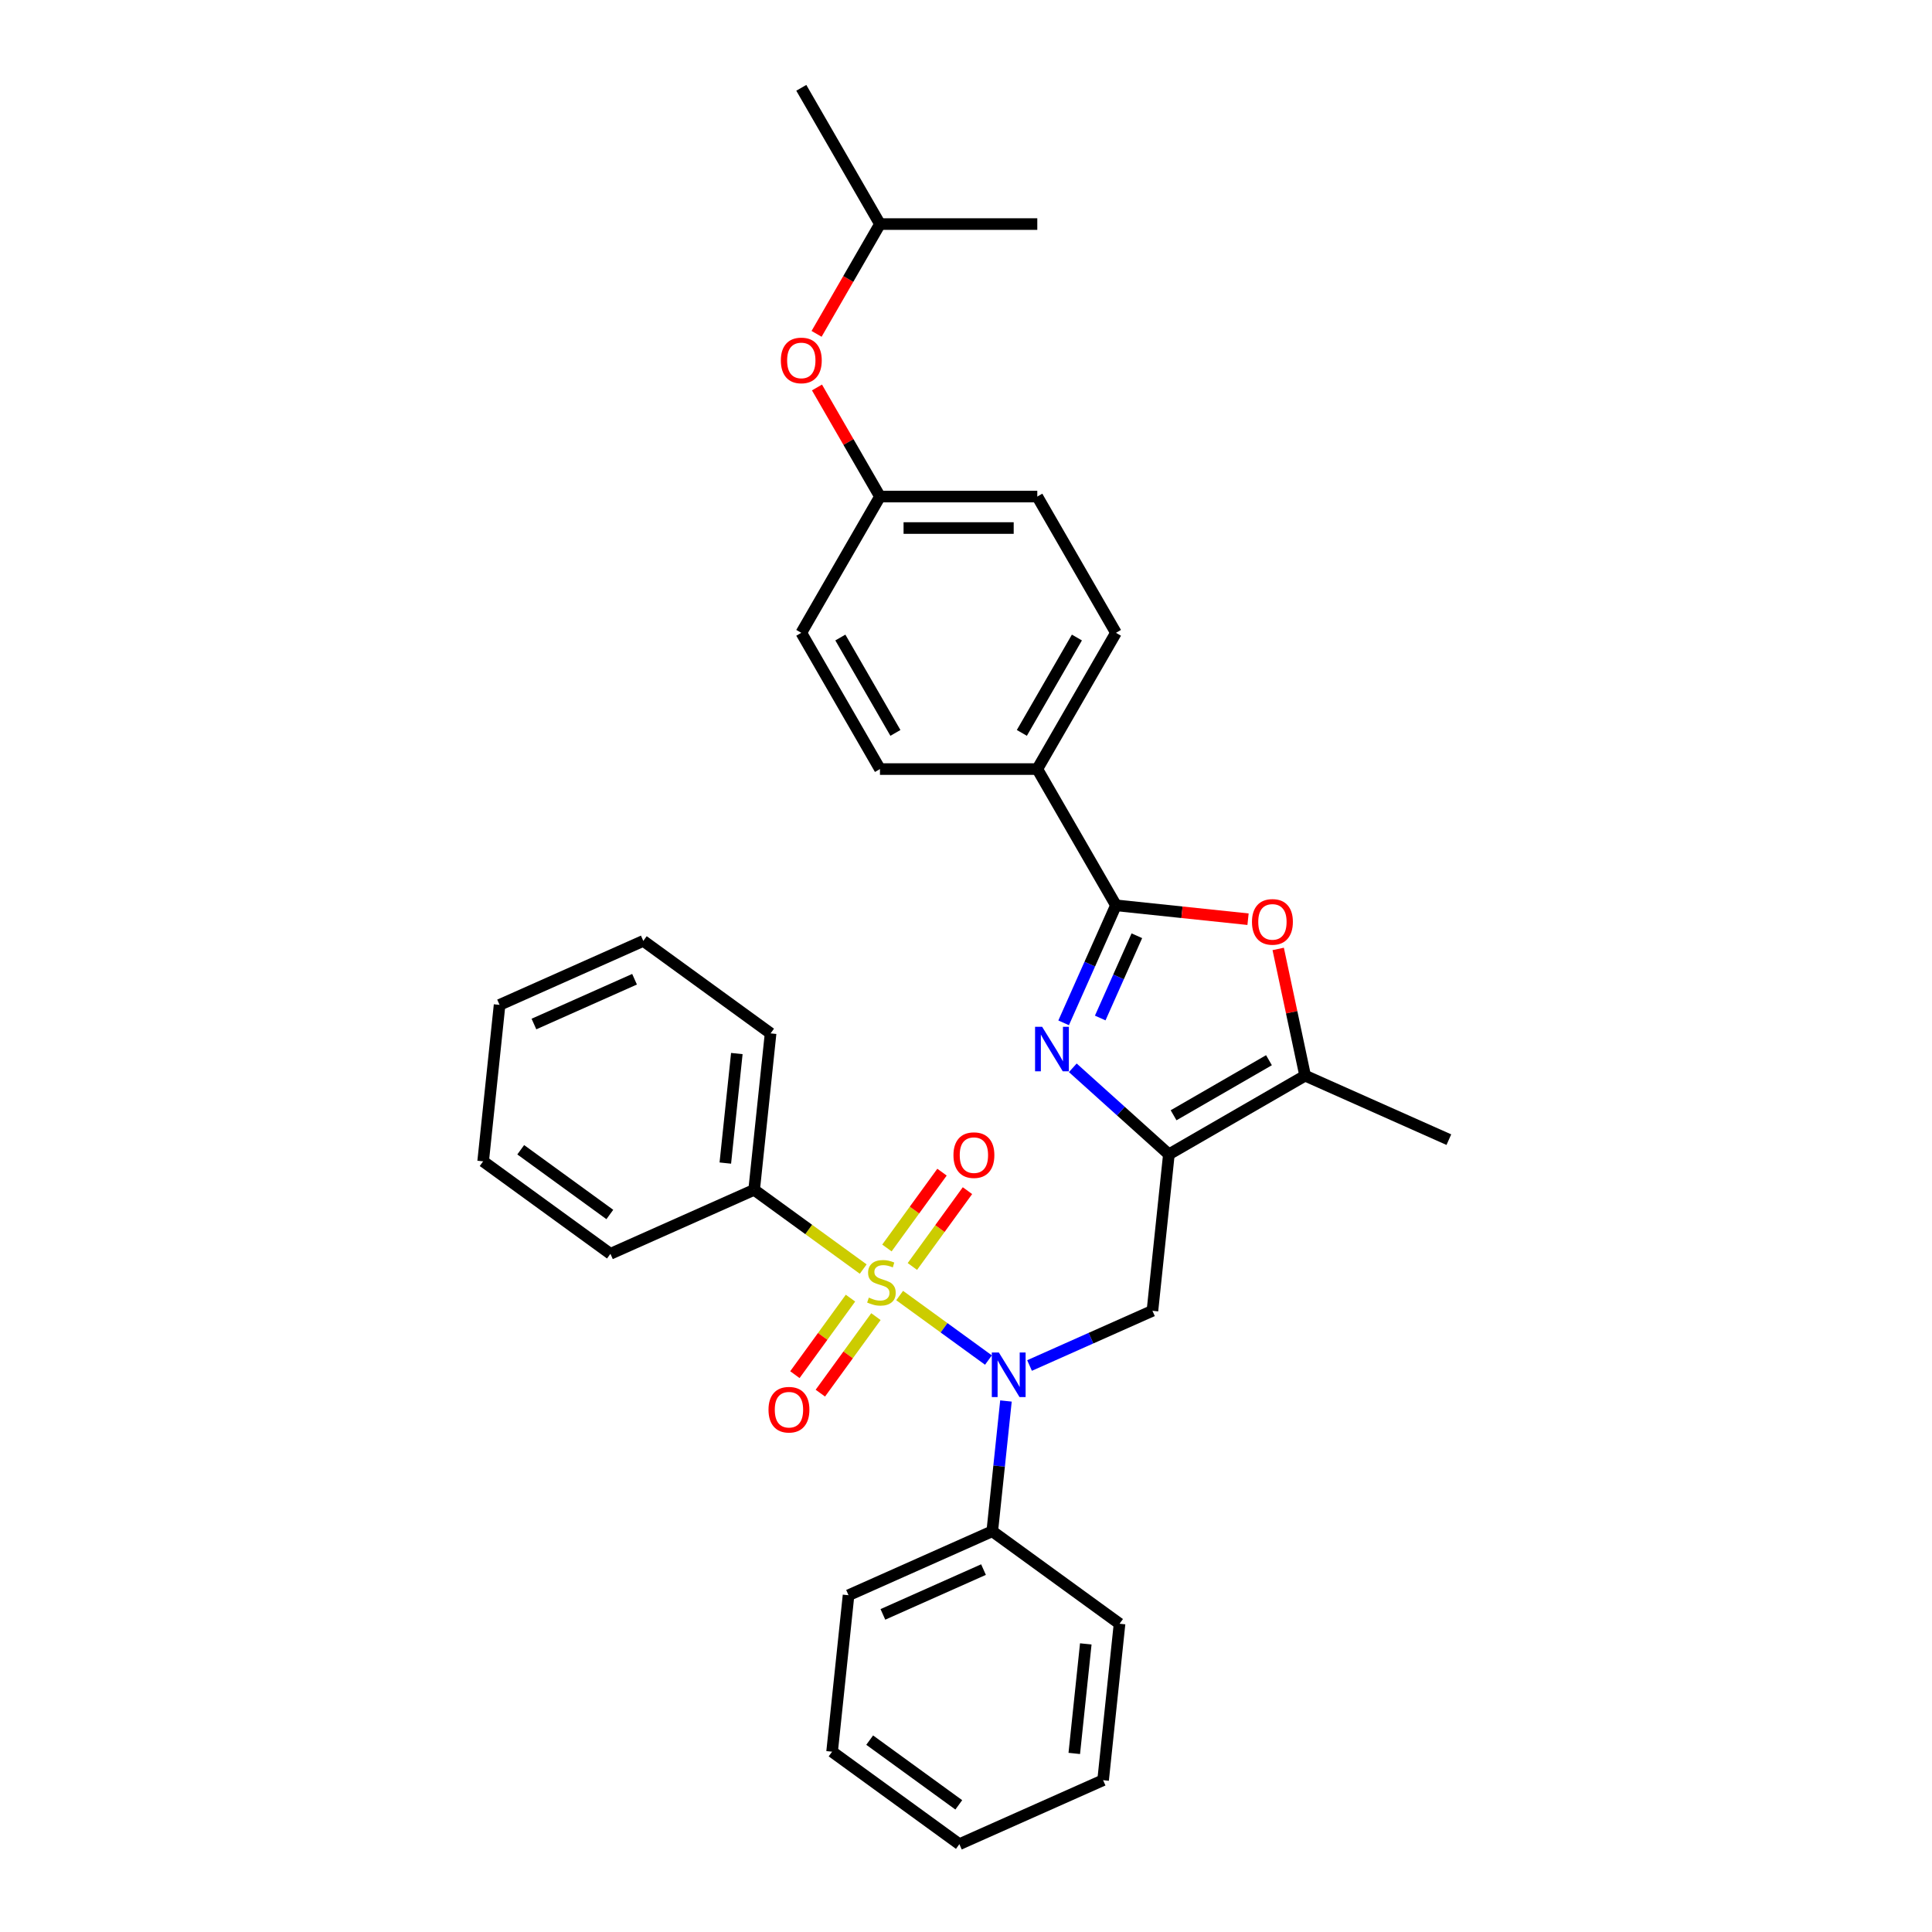 <?xml version='1.0' encoding='iso-8859-1'?>
<svg version='1.1' baseProfile='full'
              xmlns='http://www.w3.org/2000/svg'
                      xmlns:rdkit='http://www.rdkit.org/xml'
                      xmlns:xlink='http://www.w3.org/1999/xlink'
                  xml:space='preserve'
width='1000px' height='1000px' viewBox='0 0 1000 1000'>
<!-- END OF HEADER -->
<rect style='opacity:1.0;fill:#FFFFFF;stroke:none' width='1000' height='1000' x='0' y='0'> </rect>
<path class='bond-2' d='M 465.656,670.571 L 488.637,687.267' style='fill:none;fill-rule:evenodd;stroke:#CCCC00;stroke-width:6px;stroke-linecap:butt;stroke-linejoin:miter;stroke-opacity:1' />
<path class='bond-2' d='M 488.637,687.267 L 511.617,703.963' style='fill:none;fill-rule:evenodd;stroke:#0000FF;stroke-width:6px;stroke-linecap:butt;stroke-linejoin:miter;stroke-opacity:1' />
<path class='bond-7' d='M 472.244,655.527 L 486.502,635.903' style='fill:none;fill-rule:evenodd;stroke:#CCCC00;stroke-width:6px;stroke-linecap:butt;stroke-linejoin:miter;stroke-opacity:1' />
<path class='bond-7' d='M 486.502,635.903 L 500.759,616.279' style='fill:none;fill-rule:evenodd;stroke:#FF0000;stroke-width:6px;stroke-linecap:butt;stroke-linejoin:miter;stroke-opacity:1' />
<path class='bond-7' d='M 459.068,645.954 L 473.326,626.33' style='fill:none;fill-rule:evenodd;stroke:#CCCC00;stroke-width:6px;stroke-linecap:butt;stroke-linejoin:miter;stroke-opacity:1' />
<path class='bond-7' d='M 473.326,626.33 L 487.583,606.706' style='fill:none;fill-rule:evenodd;stroke:#FF0000;stroke-width:6px;stroke-linecap:butt;stroke-linejoin:miter;stroke-opacity:1' />
<path class='bond-8' d='M 440.208,671.912 L 425.821,691.715' style='fill:none;fill-rule:evenodd;stroke:#CCCC00;stroke-width:6px;stroke-linecap:butt;stroke-linejoin:miter;stroke-opacity:1' />
<path class='bond-8' d='M 425.821,691.715 L 411.433,711.518' style='fill:none;fill-rule:evenodd;stroke:#FF0000;stroke-width:6px;stroke-linecap:butt;stroke-linejoin:miter;stroke-opacity:1' />
<path class='bond-8' d='M 453.384,681.485 L 438.997,701.288' style='fill:none;fill-rule:evenodd;stroke:#CCCC00;stroke-width:6px;stroke-linecap:butt;stroke-linejoin:miter;stroke-opacity:1' />
<path class='bond-8' d='M 438.997,701.288 L 424.609,721.091' style='fill:none;fill-rule:evenodd;stroke:#FF0000;stroke-width:6px;stroke-linecap:butt;stroke-linejoin:miter;stroke-opacity:1' />
<path class='bond-9' d='M 446.796,656.868 L 418.571,636.361' style='fill:none;fill-rule:evenodd;stroke:#CCCC00;stroke-width:6px;stroke-linecap:butt;stroke-linejoin:miter;stroke-opacity:1' />
<path class='bond-9' d='M 418.571,636.361 L 390.346,615.854' style='fill:none;fill-rule:evenodd;stroke:#000000;stroke-width:6px;stroke-linecap:butt;stroke-linejoin:miter;stroke-opacity:1' />
<path class='bond-0' d='M 605.012,597.476 L 596.5,678.463' style='fill:none;fill-rule:evenodd;stroke:#000000;stroke-width:6px;stroke-linecap:butt;stroke-linejoin:miter;stroke-opacity:1' />
<path class='bond-1' d='M 605.012,597.476 L 580.145,575.085' style='fill:none;fill-rule:evenodd;stroke:#000000;stroke-width:6px;stroke-linecap:butt;stroke-linejoin:miter;stroke-opacity:1' />
<path class='bond-1' d='M 580.145,575.085 L 555.277,552.694' style='fill:none;fill-rule:evenodd;stroke:#0000FF;stroke-width:6px;stroke-linecap:butt;stroke-linejoin:miter;stroke-opacity:1' />
<path class='bond-6' d='M 605.012,597.476 L 675.535,556.759' style='fill:none;fill-rule:evenodd;stroke:#000000;stroke-width:6px;stroke-linecap:butt;stroke-linejoin:miter;stroke-opacity:1' />
<path class='bond-6' d='M 607.447,577.263 L 656.813,548.762' style='fill:none;fill-rule:evenodd;stroke:#000000;stroke-width:6px;stroke-linecap:butt;stroke-linejoin:miter;stroke-opacity:1' />
<path class='bond-3' d='M 550.536,529.419 L 564.077,499.006' style='fill:none;fill-rule:evenodd;stroke:#0000FF;stroke-width:6px;stroke-linecap:butt;stroke-linejoin:miter;stroke-opacity:1' />
<path class='bond-3' d='M 564.077,499.006 L 577.617,468.593' style='fill:none;fill-rule:evenodd;stroke:#000000;stroke-width:6px;stroke-linecap:butt;stroke-linejoin:miter;stroke-opacity:1' />
<path class='bond-3' d='M 569.477,526.92 L 578.955,505.631' style='fill:none;fill-rule:evenodd;stroke:#0000FF;stroke-width:6px;stroke-linecap:butt;stroke-linejoin:miter;stroke-opacity:1' />
<path class='bond-3' d='M 578.955,505.631 L 588.434,484.342' style='fill:none;fill-rule:evenodd;stroke:#000000;stroke-width:6px;stroke-linecap:butt;stroke-linejoin:miter;stroke-opacity:1' />
<path class='bond-4' d='M 532.889,706.784 L 564.694,692.623' style='fill:none;fill-rule:evenodd;stroke:#0000FF;stroke-width:6px;stroke-linecap:butt;stroke-linejoin:miter;stroke-opacity:1' />
<path class='bond-4' d='M 564.694,692.623 L 596.5,678.463' style='fill:none;fill-rule:evenodd;stroke:#000000;stroke-width:6px;stroke-linecap:butt;stroke-linejoin:miter;stroke-opacity:1' />
<path class='bond-11' d='M 520.681,725.151 L 517.138,758.861' style='fill:none;fill-rule:evenodd;stroke:#0000FF;stroke-width:6px;stroke-linecap:butt;stroke-linejoin:miter;stroke-opacity:1' />
<path class='bond-11' d='M 517.138,758.861 L 513.595,792.571' style='fill:none;fill-rule:evenodd;stroke:#000000;stroke-width:6px;stroke-linecap:butt;stroke-linejoin:miter;stroke-opacity:1' />
<path class='bond-10' d='M 577.617,468.593 L 536.901,398.07' style='fill:none;fill-rule:evenodd;stroke:#000000;stroke-width:6px;stroke-linecap:butt;stroke-linejoin:miter;stroke-opacity:1' />
<path class='bond-34' d='M 577.617,468.593 L 611.8,472.186' style='fill:none;fill-rule:evenodd;stroke:#000000;stroke-width:6px;stroke-linecap:butt;stroke-linejoin:miter;stroke-opacity:1' />
<path class='bond-34' d='M 611.8,472.186 L 645.982,475.779' style='fill:none;fill-rule:evenodd;stroke:#FF0000;stroke-width:6px;stroke-linecap:butt;stroke-linejoin:miter;stroke-opacity:1' />
<path class='bond-5' d='M 661.592,491.161 L 668.564,523.96' style='fill:none;fill-rule:evenodd;stroke:#FF0000;stroke-width:6px;stroke-linecap:butt;stroke-linejoin:miter;stroke-opacity:1' />
<path class='bond-5' d='M 668.564,523.96 L 675.535,556.759' style='fill:none;fill-rule:evenodd;stroke:#000000;stroke-width:6px;stroke-linecap:butt;stroke-linejoin:miter;stroke-opacity:1' />
<path class='bond-18' d='M 675.535,556.759 L 749.928,589.881' style='fill:none;fill-rule:evenodd;stroke:#000000;stroke-width:6px;stroke-linecap:butt;stroke-linejoin:miter;stroke-opacity:1' />
<path class='bond-20' d='M 390.346,615.854 L 398.858,534.867' style='fill:none;fill-rule:evenodd;stroke:#000000;stroke-width:6px;stroke-linecap:butt;stroke-linejoin:miter;stroke-opacity:1' />
<path class='bond-20' d='M 375.425,602.004 L 381.383,545.313' style='fill:none;fill-rule:evenodd;stroke:#000000;stroke-width:6px;stroke-linecap:butt;stroke-linejoin:miter;stroke-opacity:1' />
<path class='bond-21' d='M 390.346,615.854 L 315.953,648.976' style='fill:none;fill-rule:evenodd;stroke:#000000;stroke-width:6px;stroke-linecap:butt;stroke-linejoin:miter;stroke-opacity:1' />
<path class='bond-12' d='M 536.901,398.07 L 577.617,327.547' style='fill:none;fill-rule:evenodd;stroke:#000000;stroke-width:6px;stroke-linecap:butt;stroke-linejoin:miter;stroke-opacity:1' />
<path class='bond-12' d='M 528.904,379.348 L 557.405,329.982' style='fill:none;fill-rule:evenodd;stroke:#000000;stroke-width:6px;stroke-linecap:butt;stroke-linejoin:miter;stroke-opacity:1' />
<path class='bond-13' d='M 536.901,398.07 L 455.468,398.07' style='fill:none;fill-rule:evenodd;stroke:#000000;stroke-width:6px;stroke-linecap:butt;stroke-linejoin:miter;stroke-opacity:1' />
<path class='bond-22' d='M 513.595,792.571 L 439.202,825.693' style='fill:none;fill-rule:evenodd;stroke:#000000;stroke-width:6px;stroke-linecap:butt;stroke-linejoin:miter;stroke-opacity:1' />
<path class='bond-22' d='M 509.06,812.418 L 456.985,835.604' style='fill:none;fill-rule:evenodd;stroke:#000000;stroke-width:6px;stroke-linecap:butt;stroke-linejoin:miter;stroke-opacity:1' />
<path class='bond-23' d='M 513.595,792.571 L 579.476,840.437' style='fill:none;fill-rule:evenodd;stroke:#000000;stroke-width:6px;stroke-linecap:butt;stroke-linejoin:miter;stroke-opacity:1' />
<path class='bond-17' d='M 577.617,327.547 L 536.901,257.024' style='fill:none;fill-rule:evenodd;stroke:#000000;stroke-width:6px;stroke-linecap:butt;stroke-linejoin:miter;stroke-opacity:1' />
<path class='bond-16' d='M 455.468,398.07 L 414.751,327.547' style='fill:none;fill-rule:evenodd;stroke:#000000;stroke-width:6px;stroke-linecap:butt;stroke-linejoin:miter;stroke-opacity:1' />
<path class='bond-16' d='M 463.465,379.348 L 434.963,329.982' style='fill:none;fill-rule:evenodd;stroke:#000000;stroke-width:6px;stroke-linecap:butt;stroke-linejoin:miter;stroke-opacity:1' />
<path class='bond-14' d='M 422.866,200.556 L 439.167,228.79' style='fill:none;fill-rule:evenodd;stroke:#FF0000;stroke-width:6px;stroke-linecap:butt;stroke-linejoin:miter;stroke-opacity:1' />
<path class='bond-14' d='M 439.167,228.79 L 455.468,257.024' style='fill:none;fill-rule:evenodd;stroke:#000000;stroke-width:6px;stroke-linecap:butt;stroke-linejoin:miter;stroke-opacity:1' />
<path class='bond-19' d='M 422.659,172.804 L 439.063,144.391' style='fill:none;fill-rule:evenodd;stroke:#FF0000;stroke-width:6px;stroke-linecap:butt;stroke-linejoin:miter;stroke-opacity:1' />
<path class='bond-19' d='M 439.063,144.391 L 455.468,115.978' style='fill:none;fill-rule:evenodd;stroke:#000000;stroke-width:6px;stroke-linecap:butt;stroke-linejoin:miter;stroke-opacity:1' />
<path class='bond-15' d='M 455.468,257.024 L 414.751,327.547' style='fill:none;fill-rule:evenodd;stroke:#000000;stroke-width:6px;stroke-linecap:butt;stroke-linejoin:miter;stroke-opacity:1' />
<path class='bond-35' d='M 455.468,257.024 L 536.901,257.024' style='fill:none;fill-rule:evenodd;stroke:#000000;stroke-width:6px;stroke-linecap:butt;stroke-linejoin:miter;stroke-opacity:1' />
<path class='bond-35' d='M 467.683,273.311 L 524.686,273.311' style='fill:none;fill-rule:evenodd;stroke:#000000;stroke-width:6px;stroke-linecap:butt;stroke-linejoin:miter;stroke-opacity:1' />
<path class='bond-24' d='M 455.468,115.978 L 414.751,45.455' style='fill:none;fill-rule:evenodd;stroke:#000000;stroke-width:6px;stroke-linecap:butt;stroke-linejoin:miter;stroke-opacity:1' />
<path class='bond-25' d='M 455.468,115.978 L 536.901,115.978' style='fill:none;fill-rule:evenodd;stroke:#000000;stroke-width:6px;stroke-linecap:butt;stroke-linejoin:miter;stroke-opacity:1' />
<path class='bond-27' d='M 398.858,534.867 L 332.977,487.002' style='fill:none;fill-rule:evenodd;stroke:#000000;stroke-width:6px;stroke-linecap:butt;stroke-linejoin:miter;stroke-opacity:1' />
<path class='bond-26' d='M 315.953,648.976 L 250.072,601.111' style='fill:none;fill-rule:evenodd;stroke:#000000;stroke-width:6px;stroke-linecap:butt;stroke-linejoin:miter;stroke-opacity:1' />
<path class='bond-26' d='M 315.644,628.62 L 269.527,595.114' style='fill:none;fill-rule:evenodd;stroke:#000000;stroke-width:6px;stroke-linecap:butt;stroke-linejoin:miter;stroke-opacity:1' />
<path class='bond-29' d='M 439.202,825.693 L 430.69,906.68' style='fill:none;fill-rule:evenodd;stroke:#000000;stroke-width:6px;stroke-linecap:butt;stroke-linejoin:miter;stroke-opacity:1' />
<path class='bond-28' d='M 579.476,840.437 L 570.964,921.424' style='fill:none;fill-rule:evenodd;stroke:#000000;stroke-width:6px;stroke-linecap:butt;stroke-linejoin:miter;stroke-opacity:1' />
<path class='bond-28' d='M 562.002,850.882 L 556.043,907.573' style='fill:none;fill-rule:evenodd;stroke:#000000;stroke-width:6px;stroke-linecap:butt;stroke-linejoin:miter;stroke-opacity:1' />
<path class='bond-31' d='M 250.072,601.111 L 258.584,520.124' style='fill:none;fill-rule:evenodd;stroke:#000000;stroke-width:6px;stroke-linecap:butt;stroke-linejoin:miter;stroke-opacity:1' />
<path class='bond-32' d='M 332.977,487.002 L 258.584,520.124' style='fill:none;fill-rule:evenodd;stroke:#000000;stroke-width:6px;stroke-linecap:butt;stroke-linejoin:miter;stroke-opacity:1' />
<path class='bond-32' d='M 328.442,506.849 L 276.367,530.034' style='fill:none;fill-rule:evenodd;stroke:#000000;stroke-width:6px;stroke-linecap:butt;stroke-linejoin:miter;stroke-opacity:1' />
<path class='bond-30' d='M 570.964,921.424 L 496.571,954.545' style='fill:none;fill-rule:evenodd;stroke:#000000;stroke-width:6px;stroke-linecap:butt;stroke-linejoin:miter;stroke-opacity:1' />
<path class='bond-33' d='M 430.69,906.68 L 496.571,954.545' style='fill:none;fill-rule:evenodd;stroke:#000000;stroke-width:6px;stroke-linecap:butt;stroke-linejoin:miter;stroke-opacity:1' />
<path class='bond-33' d='M 450.145,900.684 L 496.262,934.19' style='fill:none;fill-rule:evenodd;stroke:#000000;stroke-width:6px;stroke-linecap:butt;stroke-linejoin:miter;stroke-opacity:1' />
<path  class='atom-0' d='M 449.712 671.635
Q 449.972 671.732, 451.047 672.188
Q 452.122 672.644, 453.295 672.937
Q 454.5 673.198, 455.673 673.198
Q 457.855 673.198, 459.125 672.156
Q 460.396 671.081, 460.396 669.224
Q 460.396 667.954, 459.744 667.172
Q 459.125 666.39, 458.148 665.967
Q 457.171 665.543, 455.542 665.055
Q 453.49 664.436, 452.252 663.85
Q 451.047 663.263, 450.168 662.025
Q 449.321 660.788, 449.321 658.703
Q 449.321 655.804, 451.275 654.012
Q 453.262 652.221, 457.171 652.221
Q 459.842 652.221, 462.871 653.491
L 462.122 655.999
Q 459.353 654.859, 457.269 654.859
Q 455.021 654.859, 453.783 655.804
Q 452.546 656.716, 452.578 658.312
Q 452.578 659.55, 453.197 660.299
Q 453.849 661.048, 454.761 661.472
Q 455.705 661.895, 457.269 662.384
Q 459.353 663.035, 460.591 663.687
Q 461.829 664.338, 462.708 665.674
Q 463.62 666.977, 463.62 669.224
Q 463.62 672.416, 461.471 674.143
Q 459.353 675.837, 455.803 675.837
Q 453.751 675.837, 452.187 675.38
Q 450.656 674.957, 448.832 674.208
L 449.712 671.635
' fill='#CCCC00'/>
<path  class='atom-2' d='M 539.398 531.455
L 546.955 543.67
Q 547.704 544.875, 548.909 547.058
Q 550.114 549.24, 550.179 549.371
L 550.179 531.455
L 553.241 531.455
L 553.241 554.517
L 550.082 554.517
L 541.971 541.162
Q 541.026 539.599, 540.017 537.807
Q 539.039 536.016, 538.746 535.462
L 538.746 554.517
L 535.75 554.517
L 535.75 531.455
L 539.398 531.455
' fill='#0000FF'/>
<path  class='atom-3' d='M 517.009 700.054
L 524.566 712.268
Q 525.316 713.474, 526.521 715.656
Q 527.726 717.838, 527.791 717.969
L 527.791 700.054
L 530.853 700.054
L 530.853 723.115
L 527.693 723.115
L 519.583 709.76
Q 518.638 708.197, 517.628 706.405
Q 516.651 704.614, 516.358 704.06
L 516.358 723.115
L 513.361 723.115
L 513.361 700.054
L 517.009 700.054
' fill='#0000FF'/>
<path  class='atom-6' d='M 648.018 477.171
Q 648.018 471.633, 650.754 468.539
Q 653.49 465.444, 658.604 465.444
Q 663.718 465.444, 666.454 468.539
Q 669.191 471.633, 669.191 477.171
Q 669.191 482.773, 666.422 485.965
Q 663.653 489.125, 658.604 489.125
Q 653.523 489.125, 650.754 485.965
Q 648.018 482.806, 648.018 477.171
M 658.604 486.519
Q 662.122 486.519, 664.011 484.174
Q 665.933 481.796, 665.933 477.171
Q 665.933 472.643, 664.011 470.363
Q 662.122 468.05, 658.604 468.05
Q 655.086 468.05, 653.165 470.33
Q 651.275 472.61, 651.275 477.171
Q 651.275 481.829, 653.165 484.174
Q 655.086 486.519, 658.604 486.519
' fill='#FF0000'/>
<path  class='atom-8' d='M 493.505 597.904
Q 493.505 592.366, 496.241 589.272
Q 498.978 586.177, 504.092 586.177
Q 509.206 586.177, 511.942 589.272
Q 514.678 592.366, 514.678 597.904
Q 514.678 603.506, 511.909 606.698
Q 509.14 609.858, 504.092 609.858
Q 499.01 609.858, 496.241 606.698
Q 493.505 603.539, 493.505 597.904
M 504.092 607.252
Q 507.609 607.252, 509.499 604.907
Q 511.421 602.529, 511.421 597.904
Q 511.421 593.376, 509.499 591.096
Q 507.609 588.783, 504.092 588.783
Q 500.574 588.783, 498.652 591.063
Q 496.763 593.343, 496.763 597.904
Q 496.763 602.562, 498.652 604.907
Q 500.574 607.252, 504.092 607.252
' fill='#FF0000'/>
<path  class='atom-9' d='M 397.775 729.665
Q 397.775 724.128, 400.511 721.033
Q 403.247 717.939, 408.361 717.939
Q 413.475 717.939, 416.211 721.033
Q 418.947 724.128, 418.947 729.665
Q 418.947 735.268, 416.179 738.46
Q 413.41 741.62, 408.361 741.62
Q 403.28 741.62, 400.511 738.46
Q 397.775 735.3, 397.775 729.665
M 408.361 739.014
Q 411.879 739.014, 413.768 736.668
Q 415.69 734.291, 415.69 729.665
Q 415.69 725.137, 413.768 722.857
Q 411.879 720.545, 408.361 720.545
Q 404.843 720.545, 402.921 722.825
Q 401.032 725.105, 401.032 729.665
Q 401.032 734.323, 402.921 736.668
Q 404.843 739.014, 408.361 739.014
' fill='#FF0000'/>
<path  class='atom-15' d='M 404.165 186.566
Q 404.165 181.029, 406.901 177.934
Q 409.637 174.84, 414.751 174.84
Q 419.865 174.84, 422.601 177.934
Q 425.337 181.029, 425.337 186.566
Q 425.337 192.169, 422.569 195.361
Q 419.8 198.52, 414.751 198.52
Q 409.67 198.52, 406.901 195.361
Q 404.165 192.201, 404.165 186.566
M 414.751 195.914
Q 418.269 195.914, 420.158 193.569
Q 422.08 191.191, 422.08 186.566
Q 422.08 182.038, 420.158 179.758
Q 418.269 177.445, 414.751 177.445
Q 411.233 177.445, 409.311 179.726
Q 407.422 182.006, 407.422 186.566
Q 407.422 191.224, 409.311 193.569
Q 411.233 195.914, 414.751 195.914
' fill='#FF0000'/>
</svg>
